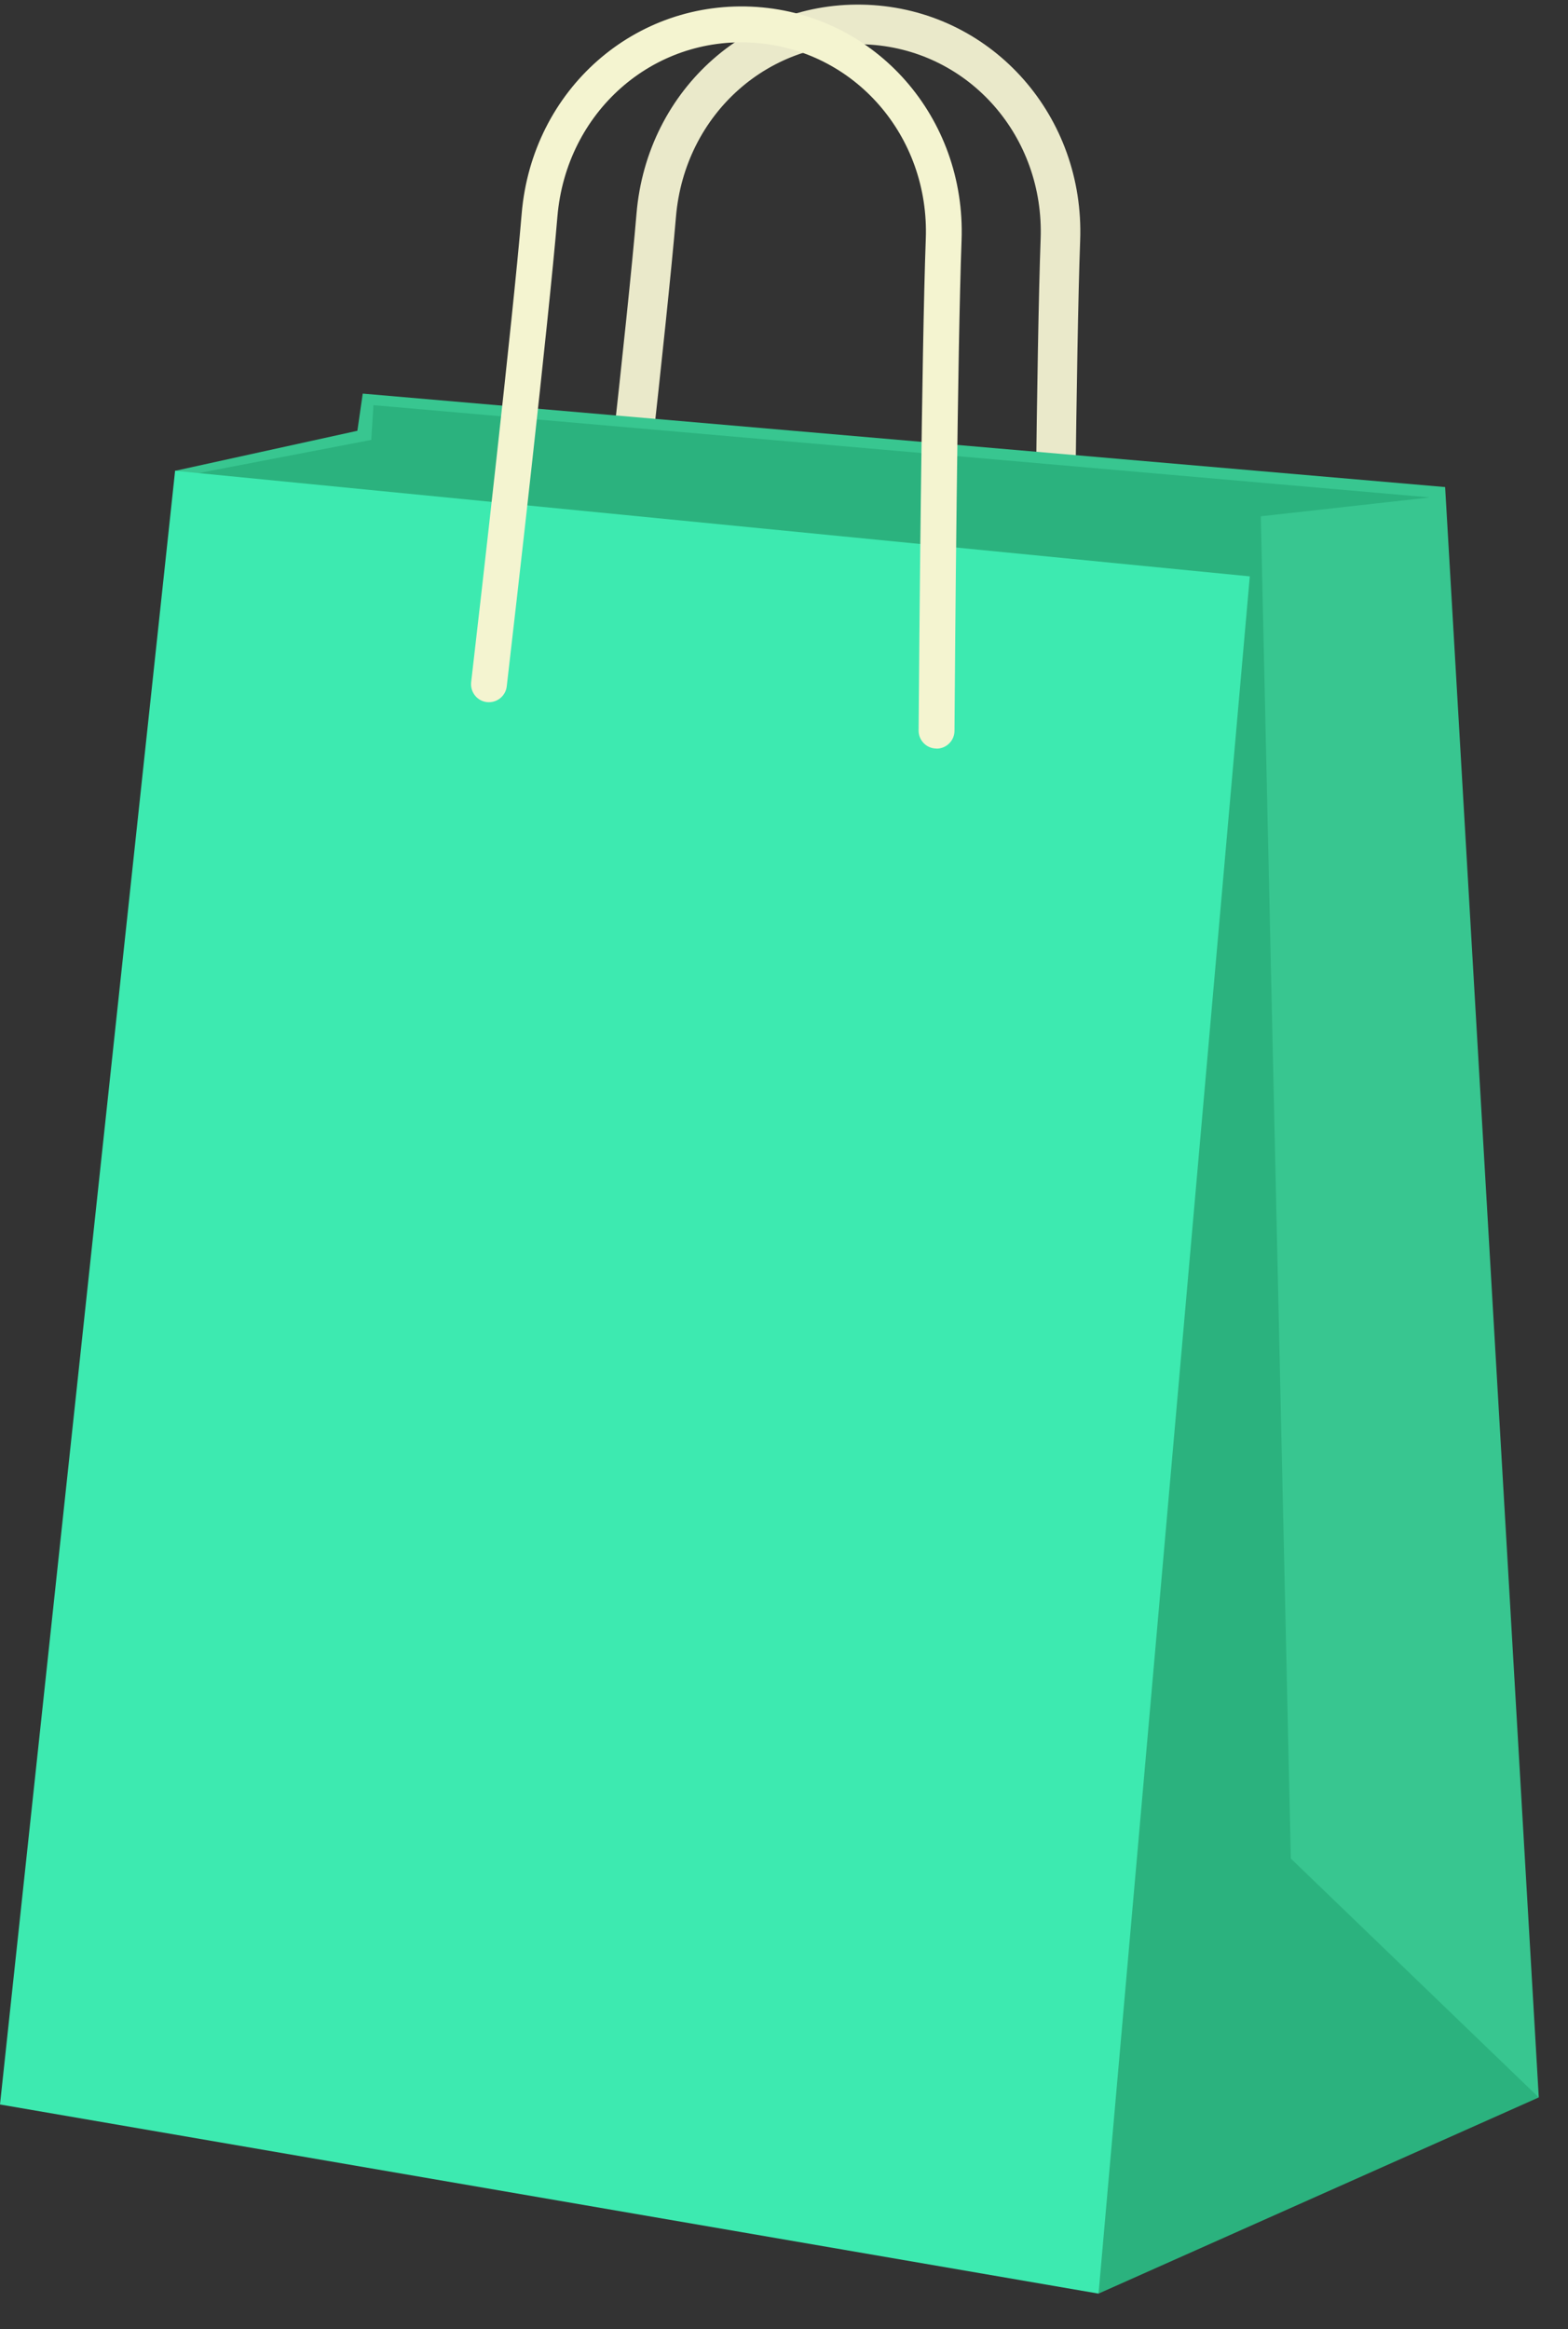 <svg width="33" height="49" viewBox="0 0 33 49" fill="none" xmlns="http://www.w3.org/2000/svg">
<rect x="0" y="0" width="33" height="49" fill="#333333" stroke="none"/>
<path d="M22.164 15.748C21.934 15.748 21.75 15.56 21.751 15.33C21.765 13.647 21.816 7.327 21.901 5.027C21.981 2.878 20.411 1.084 18.327 0.94C16.212 0.795 14.409 2.386 14.226 4.564C14.041 6.763 13.353 12.773 13.165 14.406C13.138 14.634 12.932 14.798 12.704 14.771C12.476 14.744 12.313 14.539 12.338 14.311C12.526 12.682 13.213 6.683 13.396 4.494C13.617 1.857 15.809 -0.07 18.384 0.108C20.918 0.283 22.829 2.458 22.733 5.059C22.648 7.349 22.595 13.657 22.583 15.336C22.581 15.566 22.393 15.75 22.164 15.748Z" fill="#EAE9CA"/>
<path d="M32.385 44.127L5.556 39.508L3.686 9.905L7.521 9.063L7.634 8.281L30.414 10.247L32.385 44.127Z" fill="#38C690"/>
<path d="M23.119 48.254L32.384 44.127L27.167 39.101L26.535 10.862L21.273 12.47L23.119 48.254Z" fill="#2BB27E"/>
<path d="M30.093 10.465L26.536 10.862L26.378 12.131L3.988 9.99L7.813 9.255L7.86 8.524L30.093 10.465Z" fill="#2BB27E"/>
<path d="M0 44.275L23.12 48.254L26.303 12.126L3.685 9.905L0 44.275Z" fill="#3DEAB0"/>
<path d="M19.707 15.748C19.499 15.748 19.331 15.576 19.333 15.368C19.344 13.744 19.398 7.345 19.484 5.029C19.566 2.86 17.979 1.045 15.873 0.9C13.735 0.752 11.915 2.361 11.731 4.56C11.545 6.778 10.848 12.867 10.665 14.439C10.642 14.646 10.454 14.794 10.247 14.771C10.041 14.748 9.893 14.561 9.916 14.352C10.098 12.782 10.795 6.703 10.979 4.497C11.199 1.882 13.371 -0.027 15.925 0.146C18.44 0.32 20.332 2.476 20.237 5.057C20.151 7.365 20.099 13.754 20.088 15.375C20.088 15.583 19.916 15.752 19.709 15.75L19.707 15.748Z" fill="#F4F4D0"/>
</svg>
